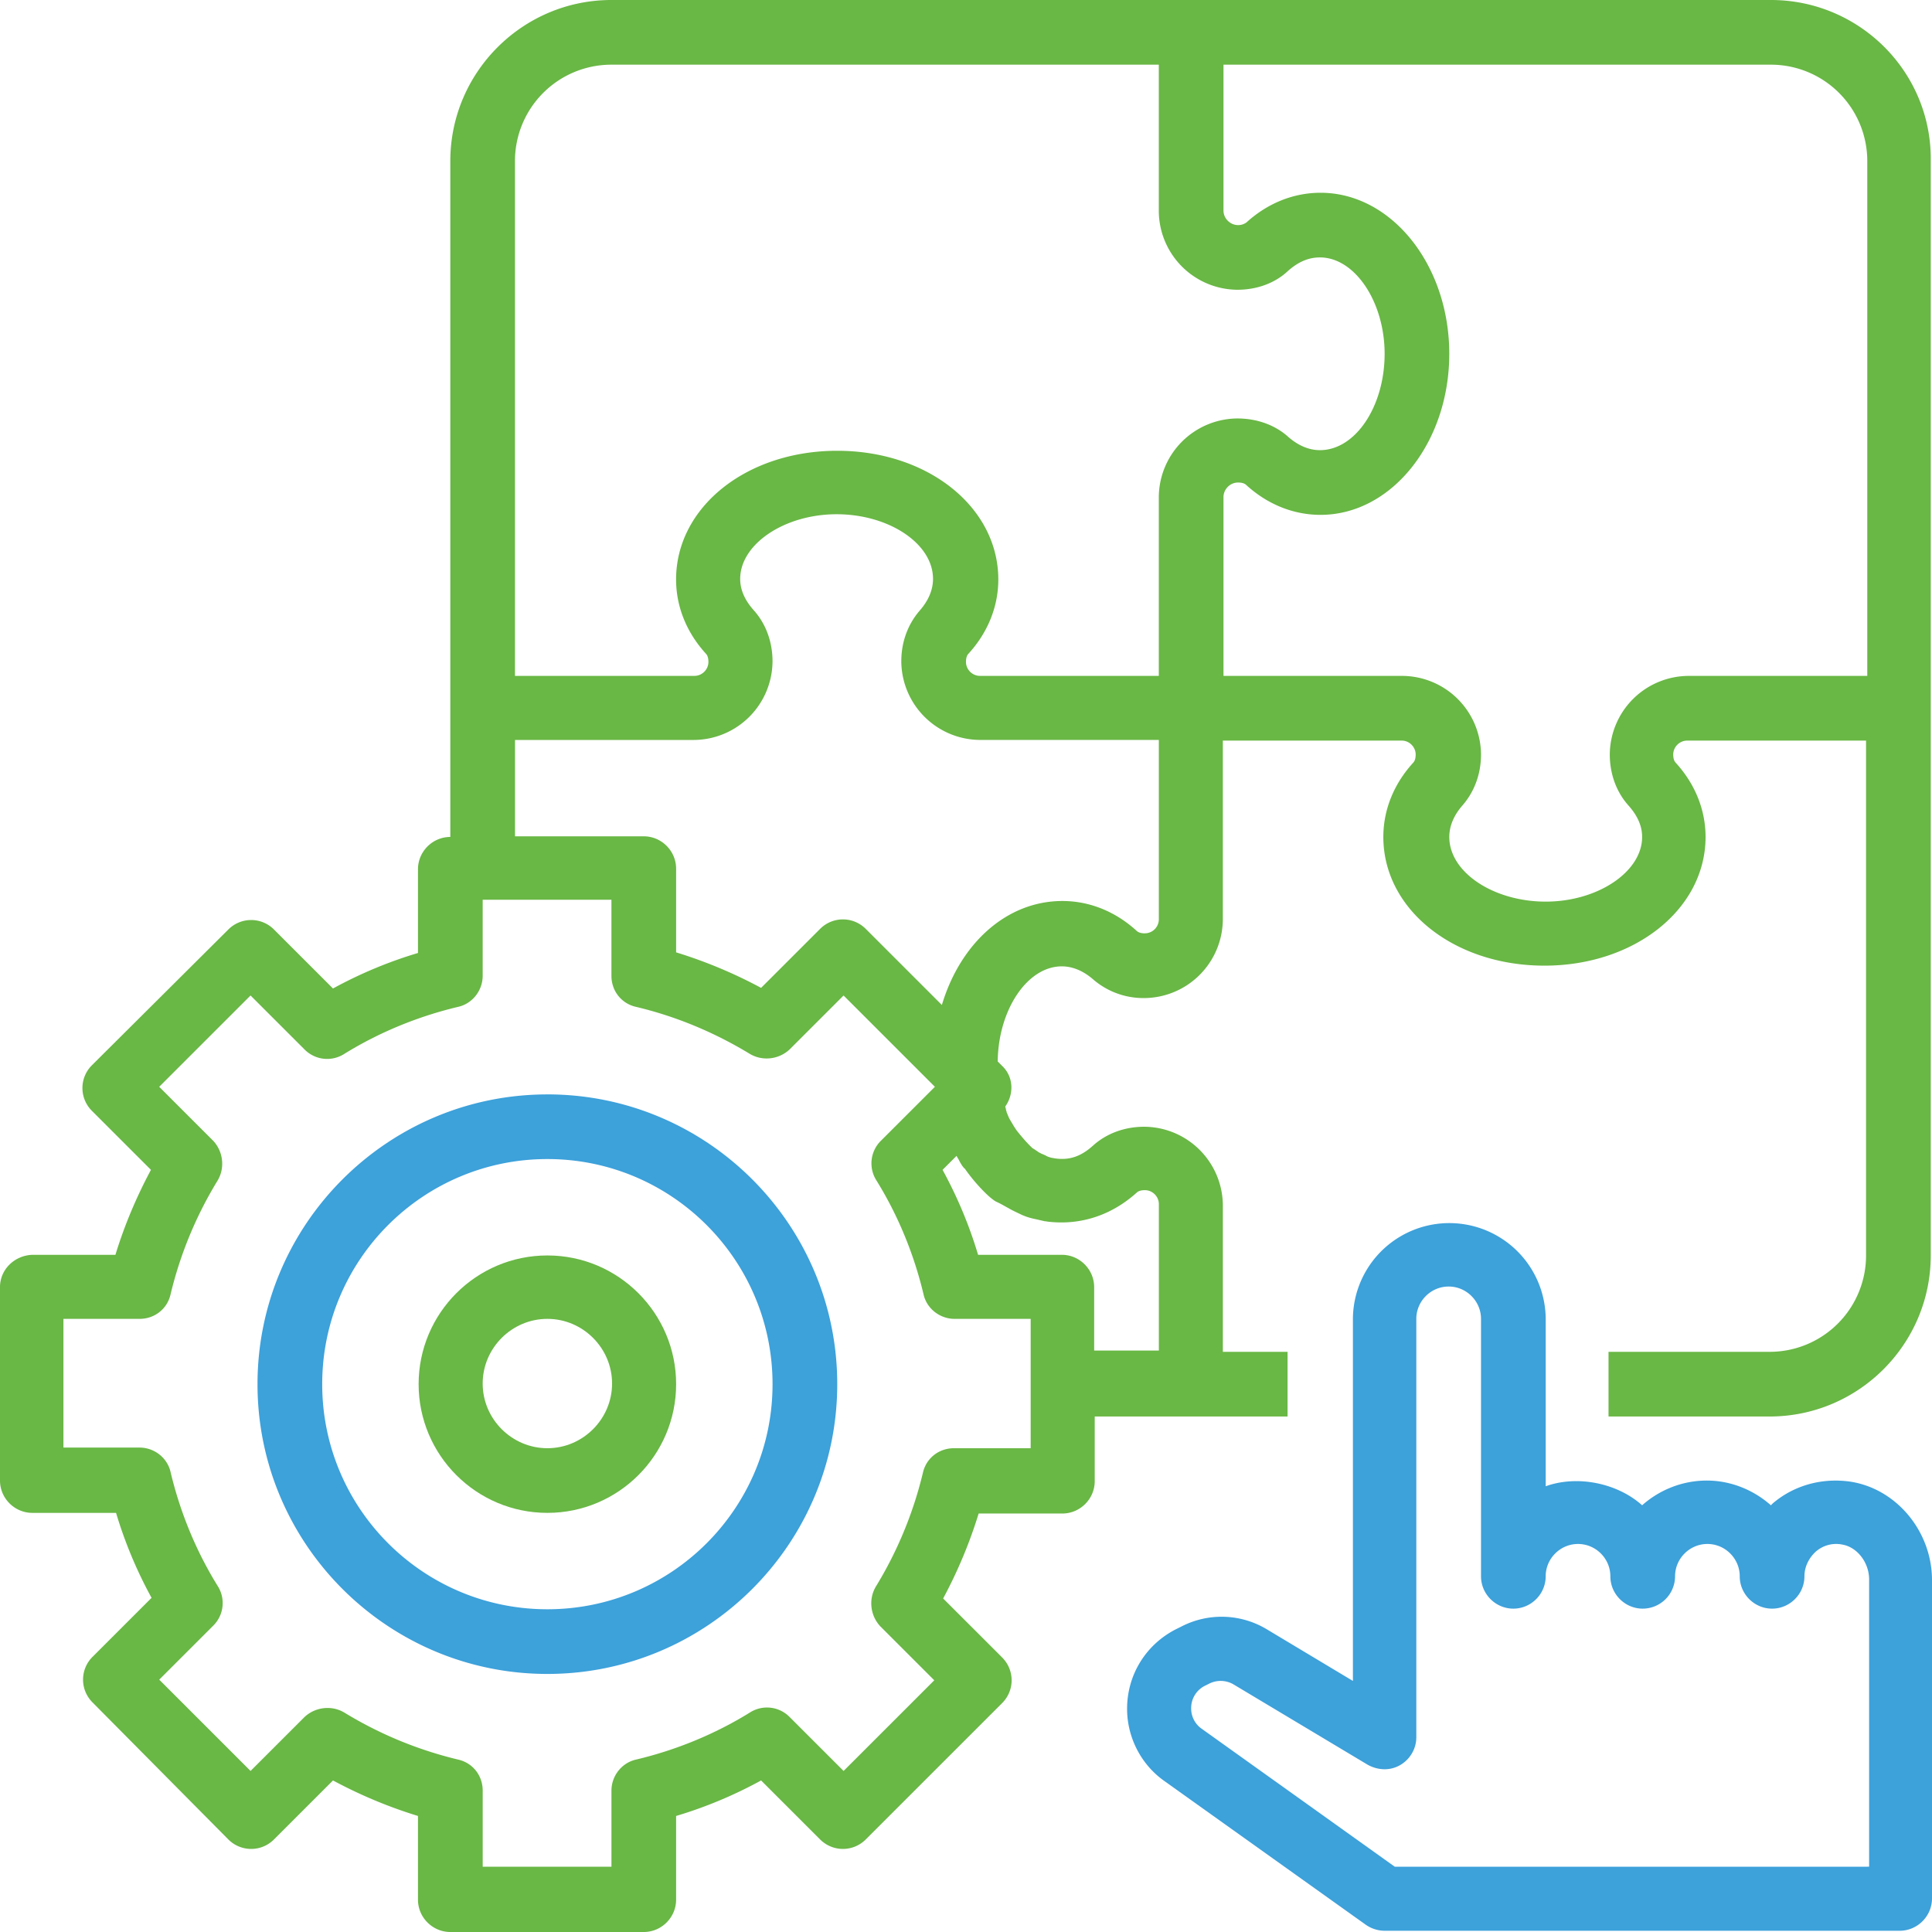 <svg xmlns="http://www.w3.org/2000/svg" width="84" height="84" fill="none" xmlns:v="https://vecta.io/nano"><path d="M76.996 0H51.79 26.584c-3.861 0-7.005 3.143-7.005 7.002v23.791 5.596c-.772 0-1.406.634-1.406 1.406v3.639a19 19 0 0 0-3.695 1.544l-2.565-2.564a1.4 1.4 0 0 0-1.986 0l-5.929 5.9c-.552.551-.552 1.434 0 1.985l2.565 2.564c-.634 1.185-1.158 2.426-1.544 3.694H1.406C.634 54.585 0 55.191 0 55.963v8.408c0 .772.634 1.406 1.406 1.406h3.64a18.99 18.99 0 0 0 1.544 3.694l-2.565 2.564c-.552.551-.552 1.434 0 1.985l5.902 5.955a1.4 1.4 0 0 0 1.986 0l2.565-2.564a20.54 20.54 0 0 0 3.695 1.544v3.639c0 .772.634 1.406 1.406 1.406h8.411c.772 0 1.406-.634 1.406-1.406v-3.639a19 19 0 0 0 3.695-1.544l2.565 2.564a1.4 1.4 0 0 0 1.986 0l5.929-5.927c.551-.551.551-1.433 0-1.985l-2.565-2.564a20.53 20.53 0 0 0 1.544-3.694h3.64c.772 0 1.407-.634 1.407-1.406v-2.812h4.192 4.192v-2.812h-2.813v-6.368a3.44 3.44 0 0 0-3.419-3.418c-.827 0-1.627.276-2.234.827-.524.469-1.02.634-1.627.551l-.166-.028c-.11-.028-.193-.055-.276-.11-.083-.028-.11-.055-.138-.055-.055-.028-.165-.083-.193-.11l-.166-.11c-.055-.028-.083-.055-.165-.138-.193-.193-.358-.386-.579-.662l-.11-.165-.165-.276c-.028-.055-.055-.083-.083-.165-.028-.055-.055-.138-.083-.193v-.027c-.028-.055-.028-.138-.055-.193v-.028c.386-.551.358-1.296-.138-1.764l-.193-.193c.028-2.261 1.296-4.135 2.785-4.135.469 0 .938.193 1.379.579a3.34 3.34 0 0 0 2.206.8 3.44 3.44 0 0 0 3.419-3.419V32.2h7.777c.331 0 .607.276.607.606 0 .138-.028.276-.11.358-.855.937-1.296 2.068-1.296 3.225 0 3.143 3.061 5.596 7.005 5.596 3.916 0 7.005-2.453 7.005-5.596 0-1.158-.441-2.288-1.296-3.225-.083-.083-.11-.221-.11-.358 0-.331.276-.606.607-.606h7.777v22.385a4.19 4.19 0 0 1-4.192 4.19h-7.005v2.812h7.005c3.861 0 7.005-3.143 7.005-7.002V30.794 7.002C84 3.143 80.856 0 76.996 0zM26.584 2.812h23.799V9.18a3.44 3.44 0 0 0 3.42 3.418c.827 0 1.627-.276 2.206-.827.441-.386.883-.579 1.379-.579 1.517 0 2.813 1.93 2.813 4.19 0 2.288-1.269 4.19-2.813 4.19-.469 0-.938-.193-1.379-.579-.579-.524-1.379-.799-2.206-.799a3.44 3.44 0 0 0-3.42 3.418v7.774h-7.777c-.331 0-.607-.276-.607-.607 0-.138.028-.276.11-.358.855-.937 1.296-2.068 1.296-3.226 0-3.143-3.061-5.596-7.005-5.596s-7.005 2.454-7.005 5.596c0 1.158.441 2.288 1.296 3.226.083.083.11.221.11.358 0 .331-.276.607-.607.607h-7.804V7.002a4.19 4.19 0 0 1 4.192-4.19zm18.201 60.154h-3.309c-.662 0-1.213.441-1.351 1.075a17.14 17.14 0 0 1-2.041 4.935c-.331.551-.248 1.268.193 1.737l2.344 2.343-3.943 3.942-2.344-2.343a1.38 1.38 0 0 0-1.737-.193c-1.517.937-3.199 1.627-4.936 2.04-.634.138-1.076.717-1.076 1.351v3.308h-5.598v-3.308c0-.662-.441-1.213-1.076-1.351a17.15 17.15 0 0 1-4.936-2.04c-.551-.331-1.268-.248-1.737.193l-2.344 2.343-3.971-3.97 2.344-2.343a1.38 1.38 0 0 0 .193-1.737c-.938-1.516-1.627-3.198-2.041-4.935-.138-.634-.717-1.075-1.351-1.075H2.758v-5.596h3.309c.662 0 1.213-.441 1.351-1.075a17.14 17.14 0 0 1 2.041-4.935c.331-.551.248-1.268-.193-1.737l-2.344-2.343 3.971-3.97 2.344 2.343a1.38 1.38 0 0 0 1.737.193c1.517-.937 3.199-1.626 4.936-2.04.634-.138 1.076-.717 1.076-1.351v-3.308h5.598v3.308c0 .662.441 1.213 1.076 1.351 1.737.414 3.392 1.103 4.936 2.04.551.331 1.269.248 1.737-.193l2.344-2.343 3.971 3.97-2.344 2.343a1.38 1.38 0 0 0-.193 1.737c.938 1.516 1.627 3.198 2.041 4.935.138.634.717 1.075 1.351 1.075h3.309v5.624h-.028zm-.91-10.421c.193.11.386.193.552.276.193.083.358.138.634.193l.359.083c.055 0 .165.027.221.027 1.351.138 2.675-.276 3.778-1.268.083-.083.221-.11.359-.11.331 0 .607.276.607.606v6.368h-2.813v-2.757c0-.772-.634-1.406-1.407-1.406h-3.64c-.386-1.296-.91-2.536-1.544-3.694l.607-.607c.028.055.083.138.11.193.083.165.193.331.248.358.248.358.552.717.855 1.02.193.193.358.331.496.413.248.11.414.221.579.303zm5.902-11.965c-.138 0-.276-.027-.359-.11-.938-.855-2.068-1.296-3.227-1.296-2.427 0-4.44 1.847-5.24 4.521l-3.309-3.308a1.4 1.4 0 0 0-1.986 0l-2.565 2.564a20.54 20.54 0 0 0-3.695-1.544v-3.639c0-.772-.634-1.406-1.406-1.406h-5.598v-4.19h7.777a3.44 3.44 0 0 0 3.419-3.418c0-.827-.276-1.626-.827-2.233-.386-.441-.579-.882-.579-1.351 0-1.516 1.93-2.812 4.192-2.812s4.192 1.268 4.192 2.812c0 .469-.193.937-.579 1.378-.524.606-.8 1.378-.8 2.205a3.44 3.44 0 0 0 3.42 3.418h7.777v7.802a.61.61 0 0 1-.607.606zm23.634-11.193a3.44 3.44 0 0 0-3.42 3.418c0 .827.276 1.627.827 2.233.386.441.579.882.579 1.351 0 1.516-1.93 2.812-4.192 2.812s-4.192-1.268-4.192-2.812c0-.469.193-.937.579-1.378.524-.606.8-1.378.8-2.206a3.44 3.44 0 0 0-3.42-3.418h-7.777v-7.774c0-.331.276-.634.634-.634.138 0 .276.028.358.11.938.855 2.068 1.296 3.227 1.296 3.089 0 5.598-3.143 5.598-7.002s-2.51-7.002-5.598-7.002c-1.158 0-2.289.441-3.227 1.296-.083.055-.193.11-.358.11-.331 0-.634-.276-.634-.634V2.812h23.799a4.19 4.19 0 0 1 4.192 4.19v22.385h-7.777z" fill="#69b745"/><path d="M80.498 64.427c-1.241-.193-2.482.138-3.42.937l-.083.083c-.745-.662-1.737-1.075-2.785-1.075-1.075 0-2.068.413-2.813 1.075-1.075-.965-2.813-1.323-4.192-.827v-7.25a4.191 4.191 0 1 0-8.383 0v15.714l-3.723-2.233a3.81 3.81 0 0 0-3.723-.138l-.221.11c-1.324.662-2.151 1.985-2.151 3.474 0 1.241.607 2.426 1.627 3.143l8.77 6.258a1.44 1.44 0 0 0 .8.248h22.393c.772 0 1.406-.634 1.406-1.406V68.7c0-2.095-1.517-3.942-3.502-4.273zm.689 16.734H60.642l-8.411-6.01a1.07 1.07 0 0 1-.441-.882 1.08 1.08 0 0 1 .579-.965l.221-.11a1.11 1.11 0 0 1 1.02.028l5.846 3.501c.441.248.965.276 1.406.028s.717-.717.717-1.213V57.342c0-.772.634-1.406 1.406-1.406s1.407.634 1.407 1.406v11.193c0 .772.634 1.406 1.406 1.406s1.406-.634 1.406-1.406.634-1.406 1.406-1.406 1.406.634 1.406 1.406.634 1.406 1.407 1.406a1.41 1.41 0 0 0 1.406-1.406c0-.772.634-1.406 1.406-1.406s1.406.634 1.406 1.406.634 1.406 1.406 1.406 1.407-.634 1.407-1.406c0-.414.193-.799.496-1.075a1.34 1.34 0 0 1 1.158-.303c.634.11 1.158.772 1.158 1.516V81.16h-.083zM23.799 47.583c-6.949 0-12.603 5.651-12.603 12.599S16.849 72.78 23.799 72.78s12.603-5.651 12.603-12.599-5.653-12.599-12.603-12.599zm0 22.385c-5.405 0-9.79-4.383-9.79-9.787s4.385-9.787 9.79-9.787 9.79 4.383 9.79 9.787-4.385 9.787-9.79 9.787z" fill="#3da1da"/><path d="M23.799 54.585c-3.089 0-5.598 2.509-5.598 5.596s2.51 5.596 5.598 5.596 5.598-2.509 5.598-5.596-2.51-5.596-5.598-5.596zm0 8.381c-1.544 0-2.813-1.268-2.813-2.812s1.269-2.812 2.813-2.812 2.813 1.268 2.813 2.812-1.269 2.812-2.813 2.812z" fill="#69b745"/></svg>